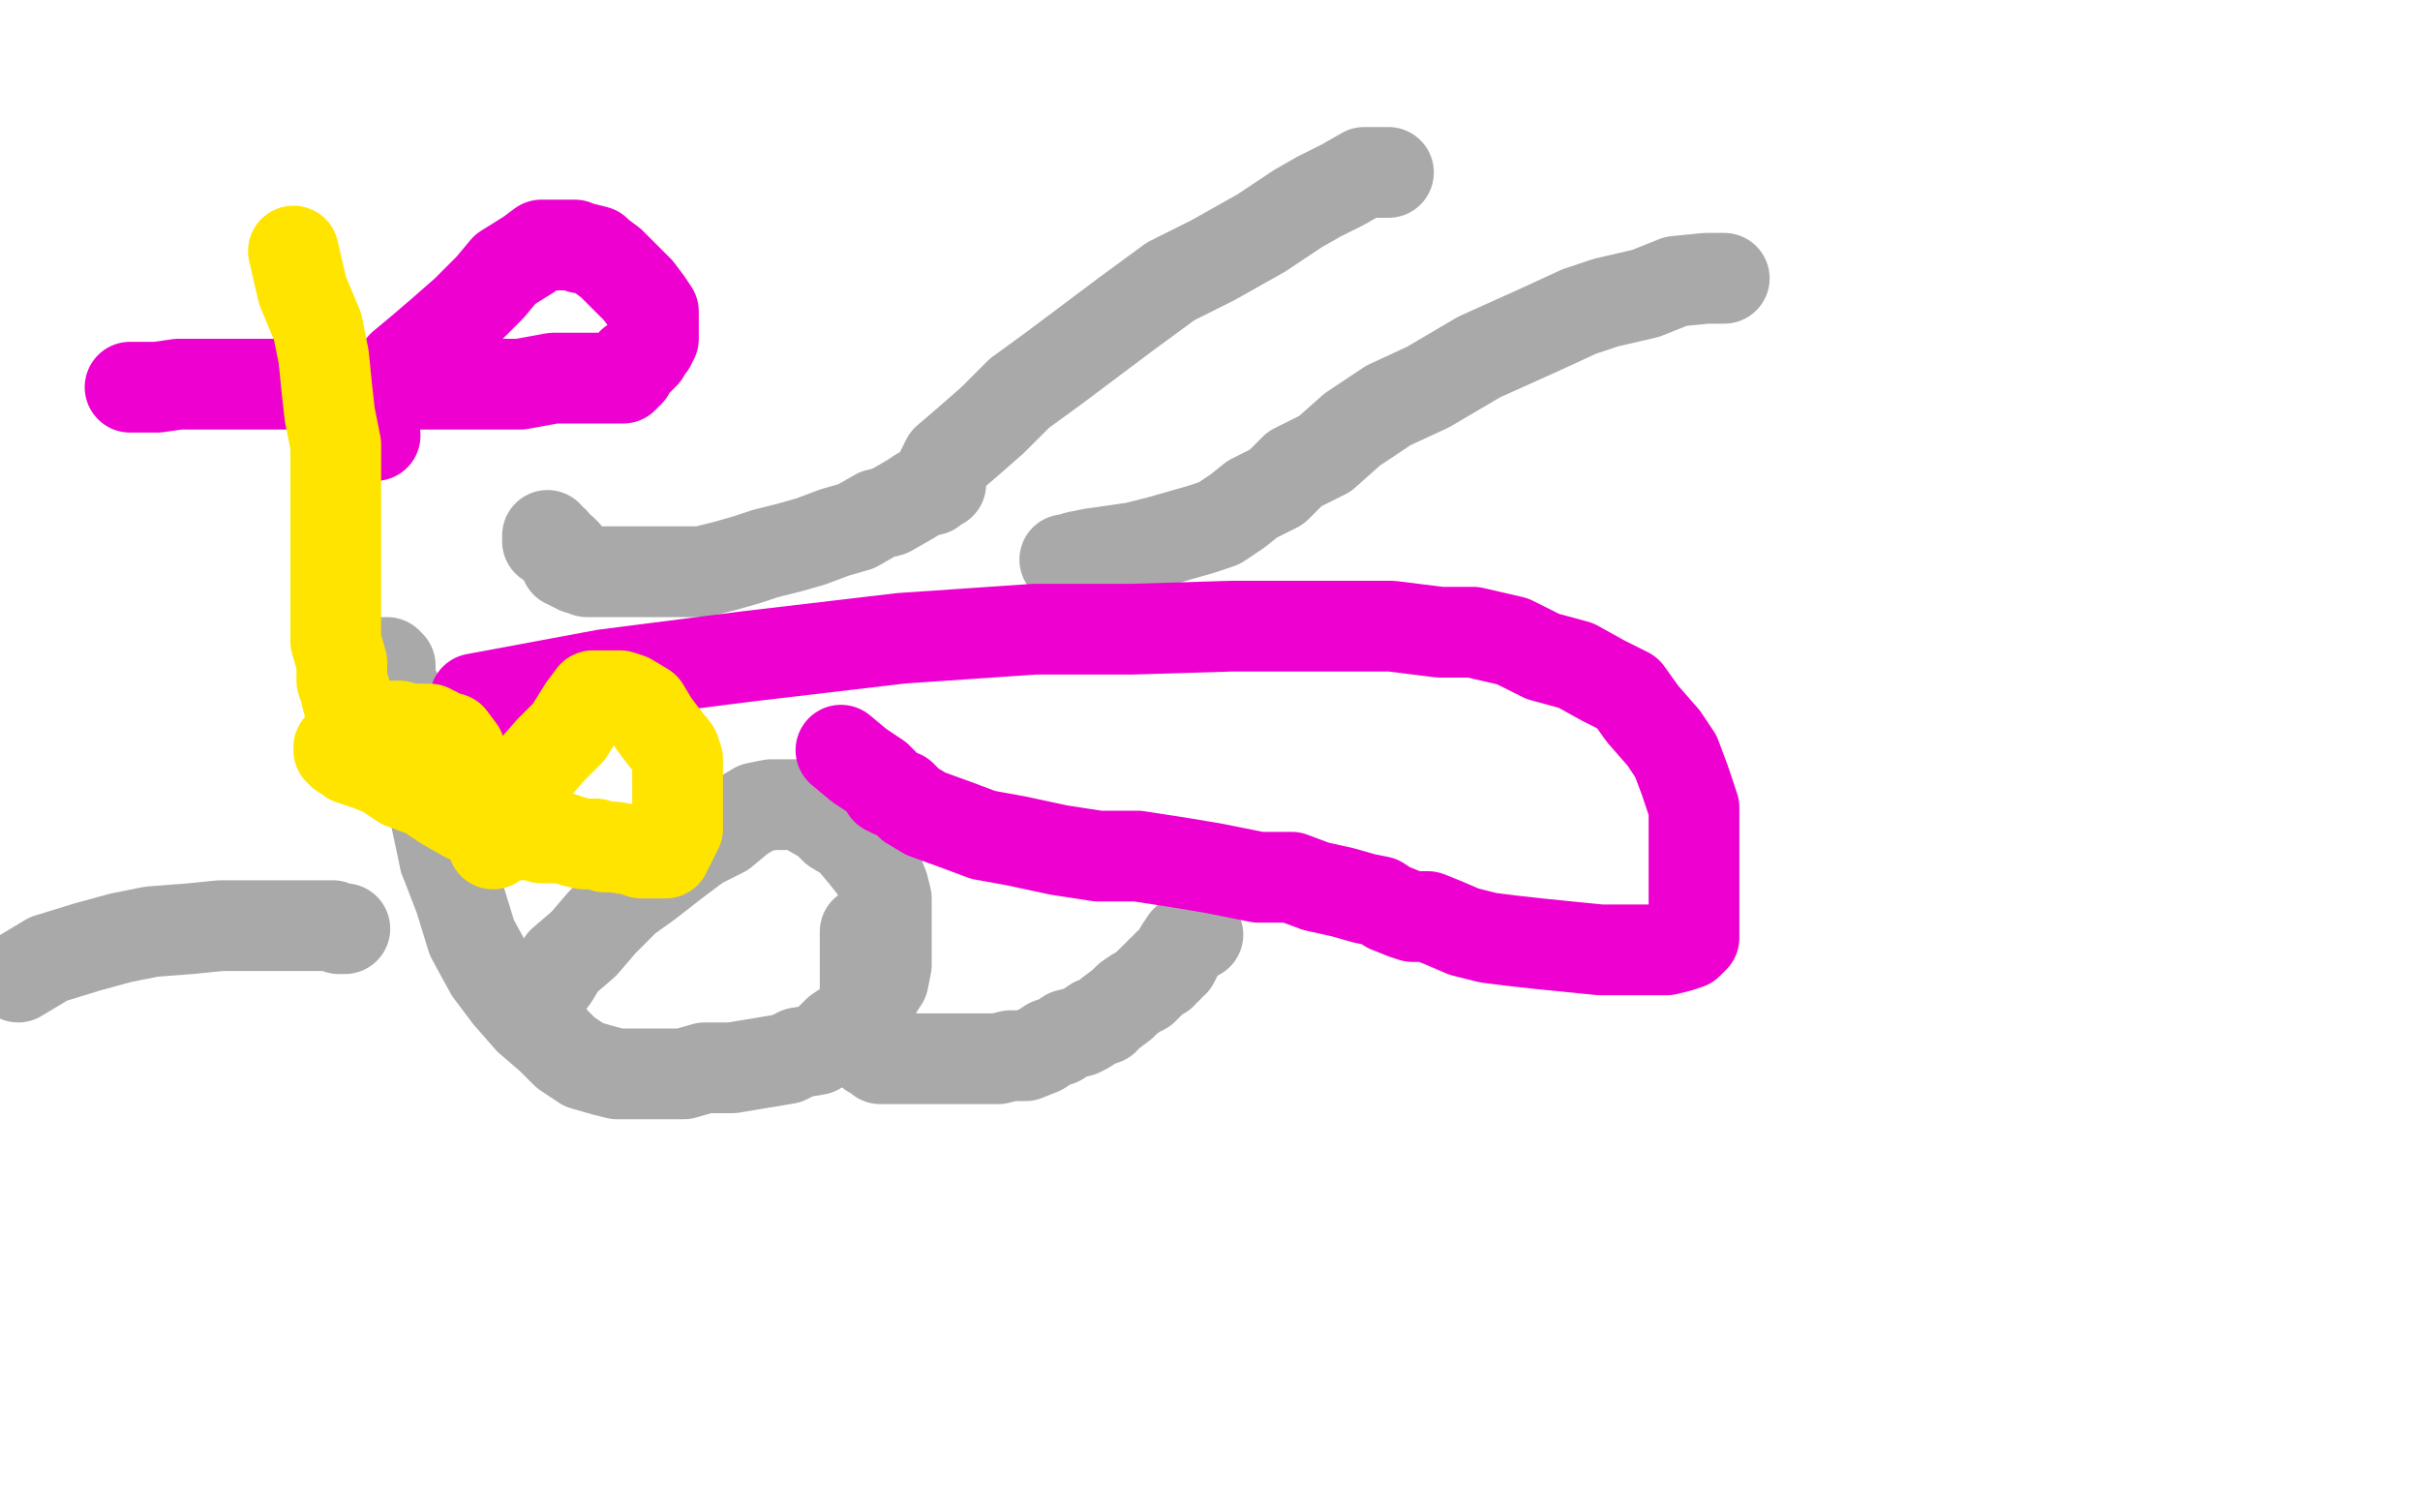 <?xml version="1.0" standalone="no"?>
<!DOCTYPE svg PUBLIC "-//W3C//DTD SVG 1.1//EN"
"http://www.w3.org/Graphics/SVG/1.1/DTD/svg11.dtd">

<svg width="800" height="500" version="1.1" xmlns="http://www.w3.org/2000/svg" xmlns:xlink="http://www.w3.org/1999/xlink" style="stroke-antialiasing: false"><desc>This SVG has been created on https://colorillo.com/</desc><rect x='0' y='0' width='800' height='500' style='fill: rgb(255,255,255); stroke-width:0' /><polyline points="396,309 394,310 394,310 392,311 392,311 390,314 390,314 389,316 389,316 388,318 388,318 386,319 386,319 386,320 386,320 384,321 384,321 384,322 384,322 383,322 383,322 382,323 381,324 380,325 378,327 376,328 373,330 371,332 367,335 365,337 362,338 359,340 357,341 353,342 350,344 347,345 344,347 339,349 334,349 330,350 324,350 318,350 312,350 306,350 302,350 298,350 293,350 291,350 290,349 288,348 287,347 287,346 286,344 286,342 286,337 286,333 286,331 286,327 286,325 286,322 286,320 286,316 286,314 286,312 286,310 286,309 286,308" style="fill: none; stroke: #a9a9a9; stroke-width: 30; stroke-linejoin: round; stroke-linecap: round; stroke-antialiasing: false; stroke-antialias: 0; opacity: 1.0"/>
<polyline points="114,307 112,307 112,307 110,306 110,306 107,306 107,306 100,306 100,306 91,306 91,306 81,306 81,306 73,306 73,306 63,307 63,307 50,308 50,308 40,310 40,310 29,313 29,313 16,317 16,317 6,323 6,323" style="fill: none; stroke: #a9a9a9; stroke-width: 30; stroke-linejoin: round; stroke-linecap: round; stroke-antialiasing: false; stroke-antialias: 0; opacity: 1.0"/>
<polyline points="125,219 126,219 126,219 127,219 127,219 128,219 128,219 129,220 129,220 129,221 129,221 129,226 129,226 131,229 131,229 133,237 133,237 137,247 137,247 142,259 142,259 144,270 144,270 147,284 147,284" style="fill: none; stroke: #a9a9a9; stroke-width: 30; stroke-linejoin: round; stroke-linecap: round; stroke-antialiasing: false; stroke-antialias: 0; opacity: 1.0"/>
<polyline points="290,327 292,324 293,319 293,313 293,309 293,303 293,297 292,293 290,288 286,283 281,277 276,274 273,271 266,267 263,266 260,266 258,266 255,266 250,267 245,270 239,275 231,279 223,285 214,292 207,297 199,305 193,312 186,318 183,323 180,327 179,330 179,332 179,333 178,333 177,333 177,334" style="fill: none; stroke: #a9a9a9; stroke-width: 30; stroke-linejoin: round; stroke-linecap: round; stroke-antialiasing: false; stroke-antialias: 0; opacity: 1.0"/>
<polyline points="147,284 152,297 156,310 162,321 168,329 175,337 182,343 187,348 193,352 200,354 204,355 211,355 220,355 226,355 233,353 242,353 248,352 254,351 260,350 264,348 270,347 274,344 277,341 280,339 285,336 288,331 290,327" style="fill: none; stroke: #a9a9a9; stroke-width: 30; stroke-linejoin: round; stroke-linecap: round; stroke-antialiasing: false; stroke-antialias: 0; opacity: 1.0"/>
<polyline points="570,92 569,92 569,92 564,92 564,92 554,93 554,93 544,97 544,97 531,100 531,100 522,103 522,103 509,109 509,109 489,118 489,118 472,128 472,128 459,134 459,134 447,142 447,142 438,150 438,150 428,155 428,155 422,161 414,165 409,169 403,173 397,175 390,177 383,179 375,181 368,182 361,183 356,184 353,185 352,185" style="fill: none; stroke: #a9a9a9; stroke-width: 30; stroke-linejoin: round; stroke-linecap: round; stroke-antialiasing: false; stroke-antialias: 0; opacity: 1.0"/>
<polyline points="459,57 456,57 456,57 451,57 451,57 444,61 444,61 436,65 436,65 429,69 429,69 417,77 417,77 401,86 401,86 387,93 387,93 372,104 372,104 360,113 360,113 348,122 348,122 337,130 337,130 328,139 328,139 320,146 313,152 311,156 311,158 311,159 311,160 309,160 308,162 304,163 301,165 294,169 290,170 283,174 276,176 268,179 261,181 253,183 247,185 240,187 232,189 225,189 219,189 213,189 208,189 203,189 197,189 194,189 192,188 191,188 190,187 189,187 189,186 187,186 187,184 187,183 186,182 183,180 183,179 182,179 181,179 181,178 181,177" style="fill: none; stroke: #a9a9a9; stroke-width: 30; stroke-linejoin: round; stroke-linecap: round; stroke-antialiasing: false; stroke-antialias: 0; opacity: 1.0"/>
<polyline points="43,128 45,128 45,128 49,128 49,128 52,128 52,128 59,127 59,127 66,127 66,127 74,127 74,127 86,127 86,127 101,127 101,127 117,127 117,127 131,127 131,127 145,127 145,127 159,127 159,127 172,127 172,127 183,125 192,125 199,125 203,125 206,125 207,124 208,123 208,122 209,120 210,120 212,118 213,117 214,115 215,114 216,112 216,110 216,108 216,105 216,103 214,100 211,96 206,91 202,87 198,84 197,83 193,82 192,82 190,81 188,81 185,81 182,81 179,81 175,84 167,89 162,95 154,103 146,110 139,116 133,121 129,126 125,130 123,131 123,132 123,133 123,135 123,137 123,139 123,140 123,143 123,144 124,144" style="fill: none; stroke: #ed00d0; stroke-width: 30; stroke-linejoin: round; stroke-linecap: round; stroke-antialiasing: false; stroke-antialias: 0; opacity: 1.0"/>
<polyline points="278,248 284,253 284,253 290,257 290,257 293,260 293,260 293,261 293,261 294,261 294,261 295,262 298,263 301,266 306,269 317,273 325,276 336,278 350,281 363,283 376,283 389,285 401,287 416,290 427,290 435,293 444,295 451,297 456,298 459,300 464,302 467,303 472,303 477,305 484,308 492,310 500,311 509,312 519,313 529,314 538,314 545,314 551,314 555,313 558,312 560,310 560,308 560,305 560,301 560,294 560,287 560,277 560,267 557,258 554,250 550,244 543,236 538,229 530,225 521,220 510,217 500,212 487,209 476,209 460,207 439,207 407,207 374,208 342,208 298,211 247,217 200,223 157,231" style="fill: none; stroke: #ed00d0; stroke-width: 30; stroke-linejoin: round; stroke-linecap: round; stroke-antialiasing: false; stroke-antialias: 0; opacity: 1.0"/>
<polyline points="112,247 112,248 112,248 113,249 113,249 115,250 115,250 116,251 116,251 119,252 119,252 122,253 122,253 127,255 127,255 133,259 133,259 141,262 141,262 147,266 147,266 154,270 154,270 160,272 160,272 163,274 163,274 168,276 171,276 174,276 175,276 177,276 179,277 180,277 181,277 182,277 183,277 184,277 185,277 186,277 189,278 193,279 197,279 200,280 203,280 209,281 212,282 215,282 218,282 219,282 220,282 220,281 221,280 222,278 223,276 224,274 224,271 224,269 224,266 224,263 224,260 224,255 224,251 223,248 219,243 216,239 213,234 208,231 205,230 202,230 200,230 198,230 196,230 193,234 188,242 182,248 175,256 168,264 165,270 163,275 163,277 163,279 163,278 163,277 164,276 164,275 164,274 164,273 164,271 164,270 163,267 161,263 159,260 158,257 155,254 153,251 152,248 149,244 147,244 146,243 145,243 144,242 143,242 142,241 141,241 140,241 139,241 137,241 135,241 134,241 132,240 130,240 129,240 127,240 125,240 124,240 122,240 120,240 119,240 119,241 118,241 118,238 117,235 115,232 114,228 113,225 113,219 111,212 111,206 111,199 111,192 111,186 111,179 111,173 111,167 111,161 111,154 111,147 109,137 108,128 107,118 105,108 100,96 97,83" style="fill: none; stroke: #ffe400; stroke-width: 30; stroke-linejoin: round; stroke-linecap: round; stroke-antialiasing: false; stroke-antialias: 0; opacity: 1.0"/>
</svg>
